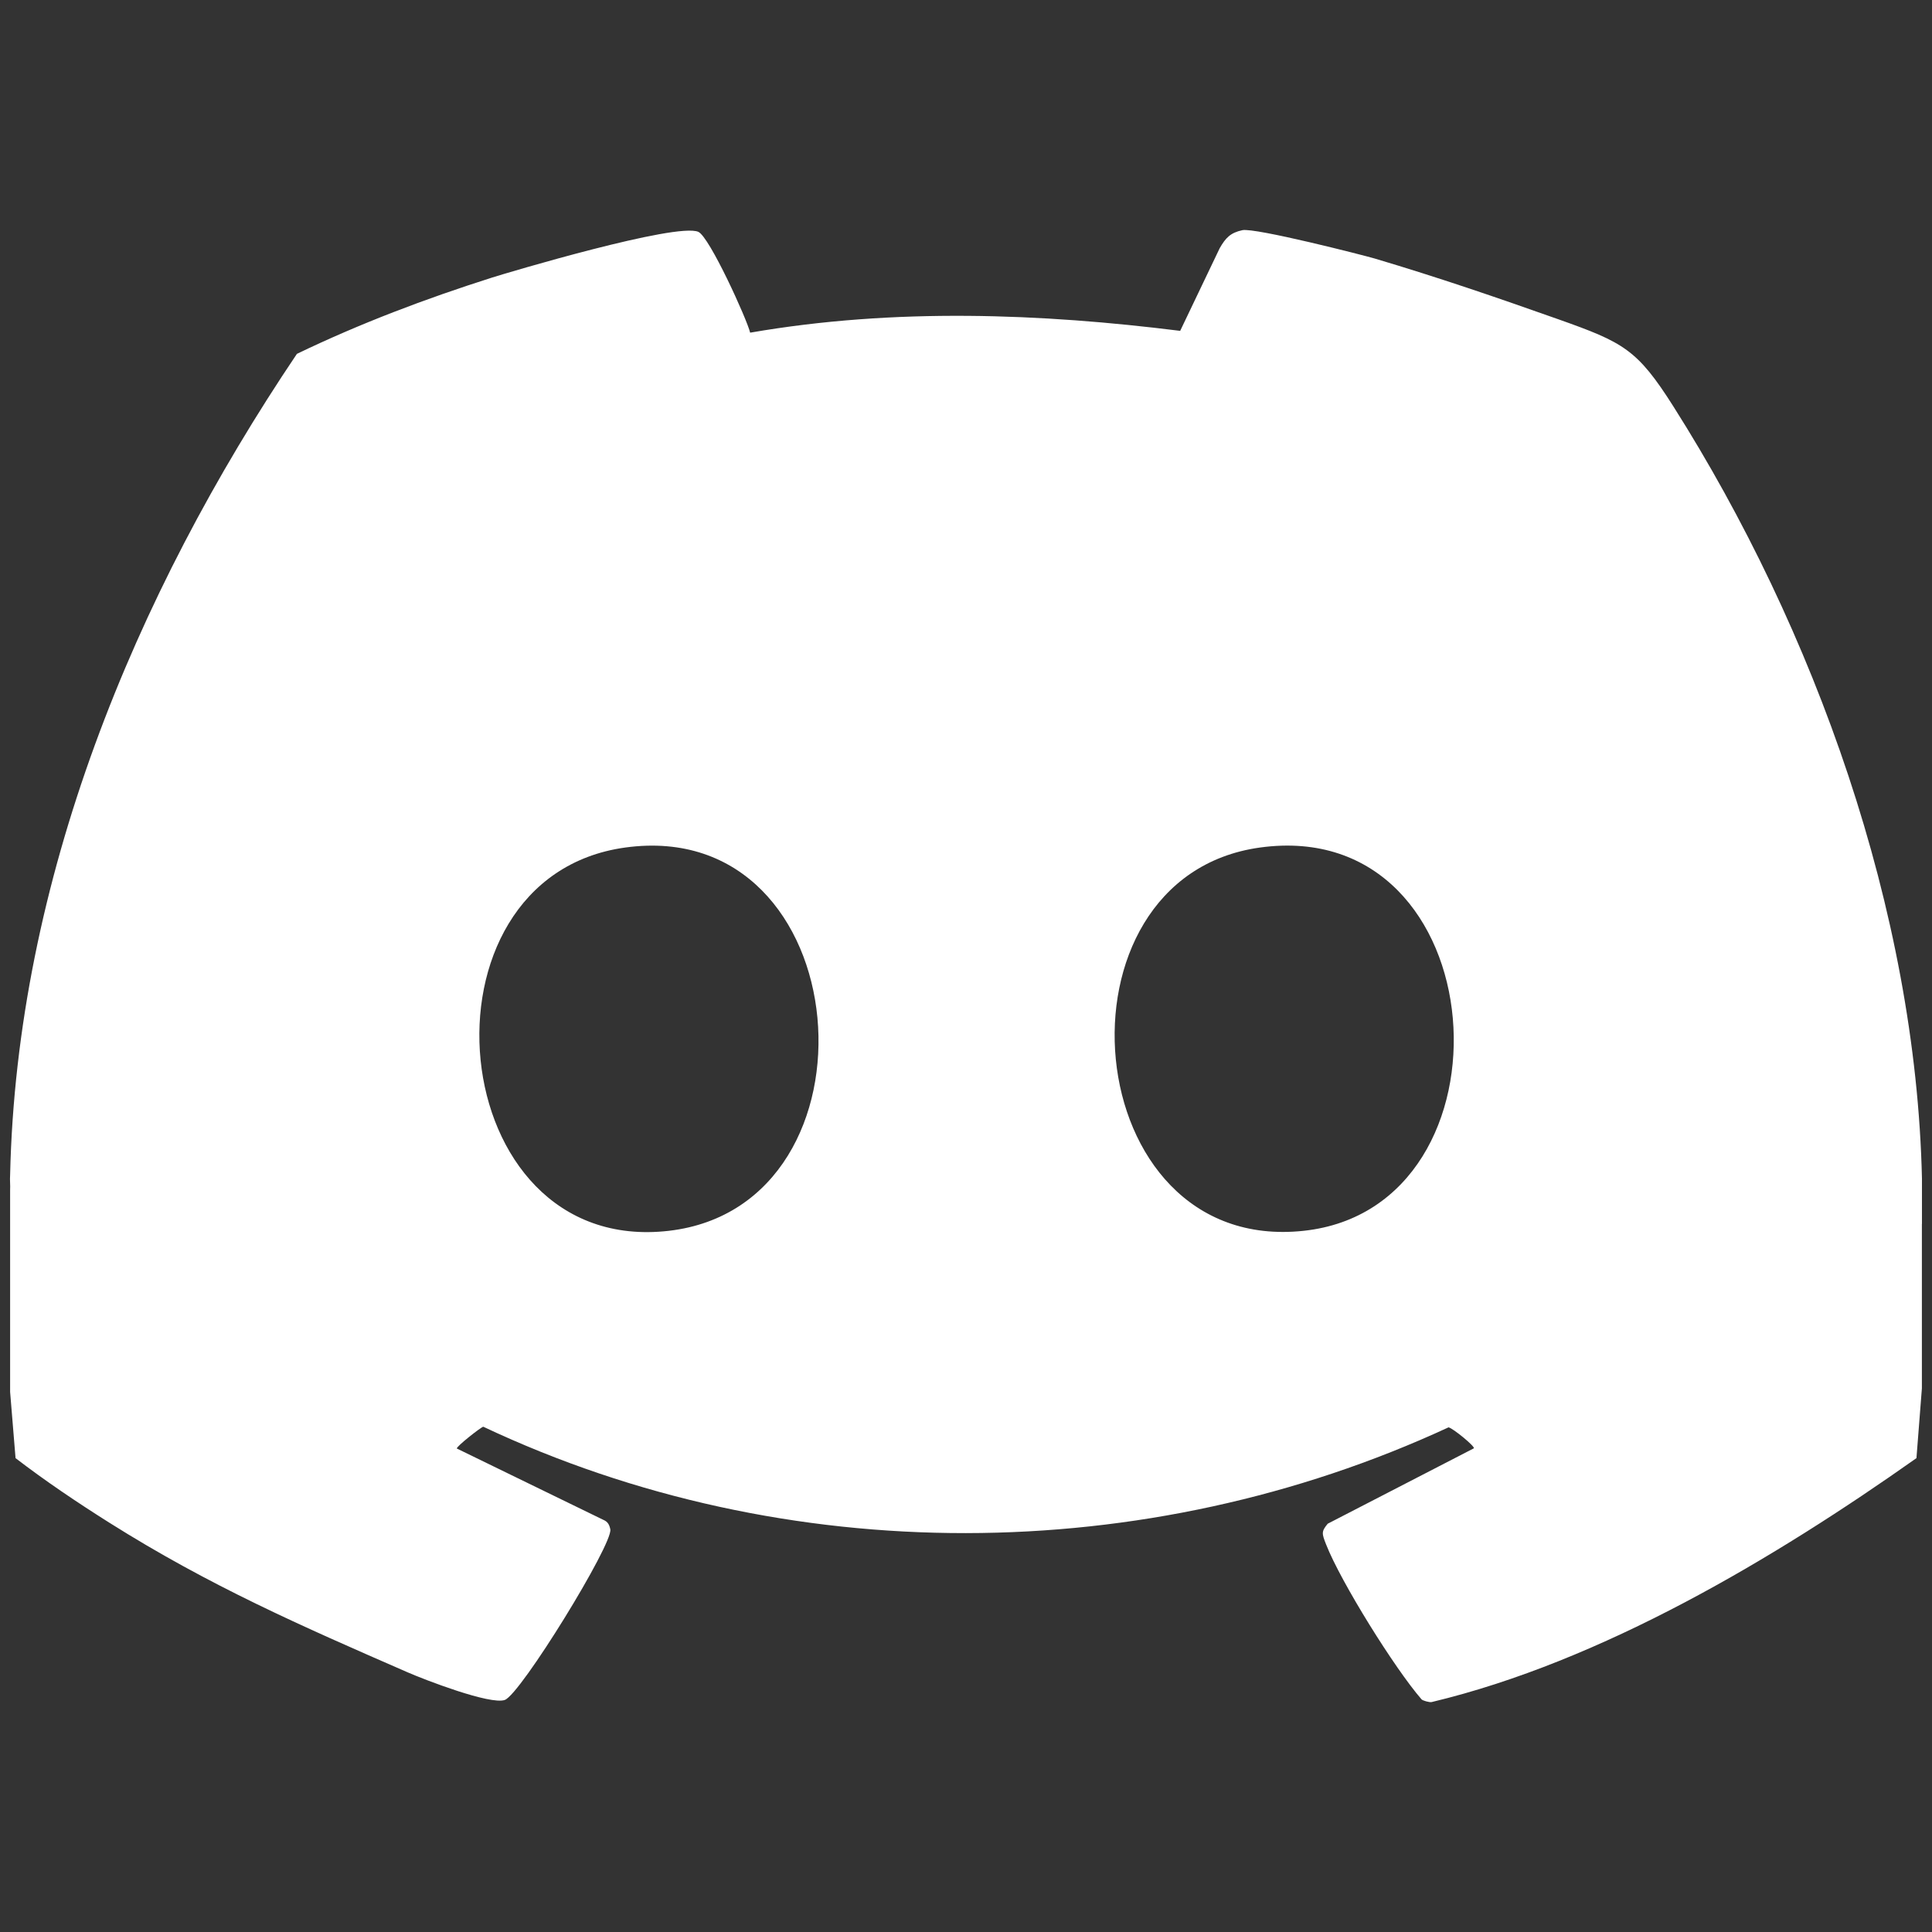 <?xml version="1.0" encoding="UTF-8"?>
<svg id="Capa_1" data-name="Capa 1" xmlns="http://www.w3.org/2000/svg" viewBox="0 0 256 256">
  <rect x="0" y="0" width="256" height="256" fill="#333333" stroke="none"/>
  <defs>
    <style>
      .cls-1 {
        fill: #fff;
      }
    </style>
  </defs>
  <path class="cls-1" d="M254.67,162.15h0v-5.94c-.79-35.53-14.24-72.86-32.94-102.36-4.79-7.56-6.6-8.48-15.23-11.54-8.25-2.92-15.92-5.55-24.33-8.05-1.34-.4-15.88-4.12-17.55-3.76-1.58.34-2.21,1.01-3,2.38l-5.24,10.96c-18.34-2.29-37.77-3.09-56.98.24-.44-1.81-5.39-12.71-6.87-13.36-2.89-1.27-25.29,5.41-27.3,6.05-8.84,2.81-17.53,6.09-25.89,10.12C17.76,78.93,2.2,116.76,1.34,155.72c-.05.65.04,1.33,0,1.98v4.95h0v2.97h0v12.87h0v5.94l.72,8.78c3.99,3.06,8.17,5.87,12.42,8.55,13.28,8.37,25.47,13.7,39.53,19.83,2.24.98,10.97,4.35,12.88,3.66,2.1-.75,14.37-20.71,13.98-22.61-.13-.61-.33-1.01-.94-1.26l-19.39-9.44c-.17-.2,3.22-2.87,3.5-2.89,40.1,18.91,87.79,18.65,127.9.08.61.13,3.56,2.56,3.35,2.78l-19.36,9.99c-.87,1.05-.78,1.3-.21,2.76,1.95,4.97,9.1,16.44,12.64,20.51.16.18,1.07.43,1.35.36,22.55-5.39,45.45-19.05,64.23-32.32l.72-9.25v-6.43h0s0,0,0,0v-15.34h0ZM1.84,159.18h0ZM88.62,163.09c-30.05,3.47-34.53-46.84-5.76-50.79,31-4.25,34.95,47.41,5.76,50.79ZM172.73,163.09c-30.11,3.23-34.31-46.87-5.76-50.79,31.41-4.31,34.76,47.68,5.76,50.79Z"/>
</svg>